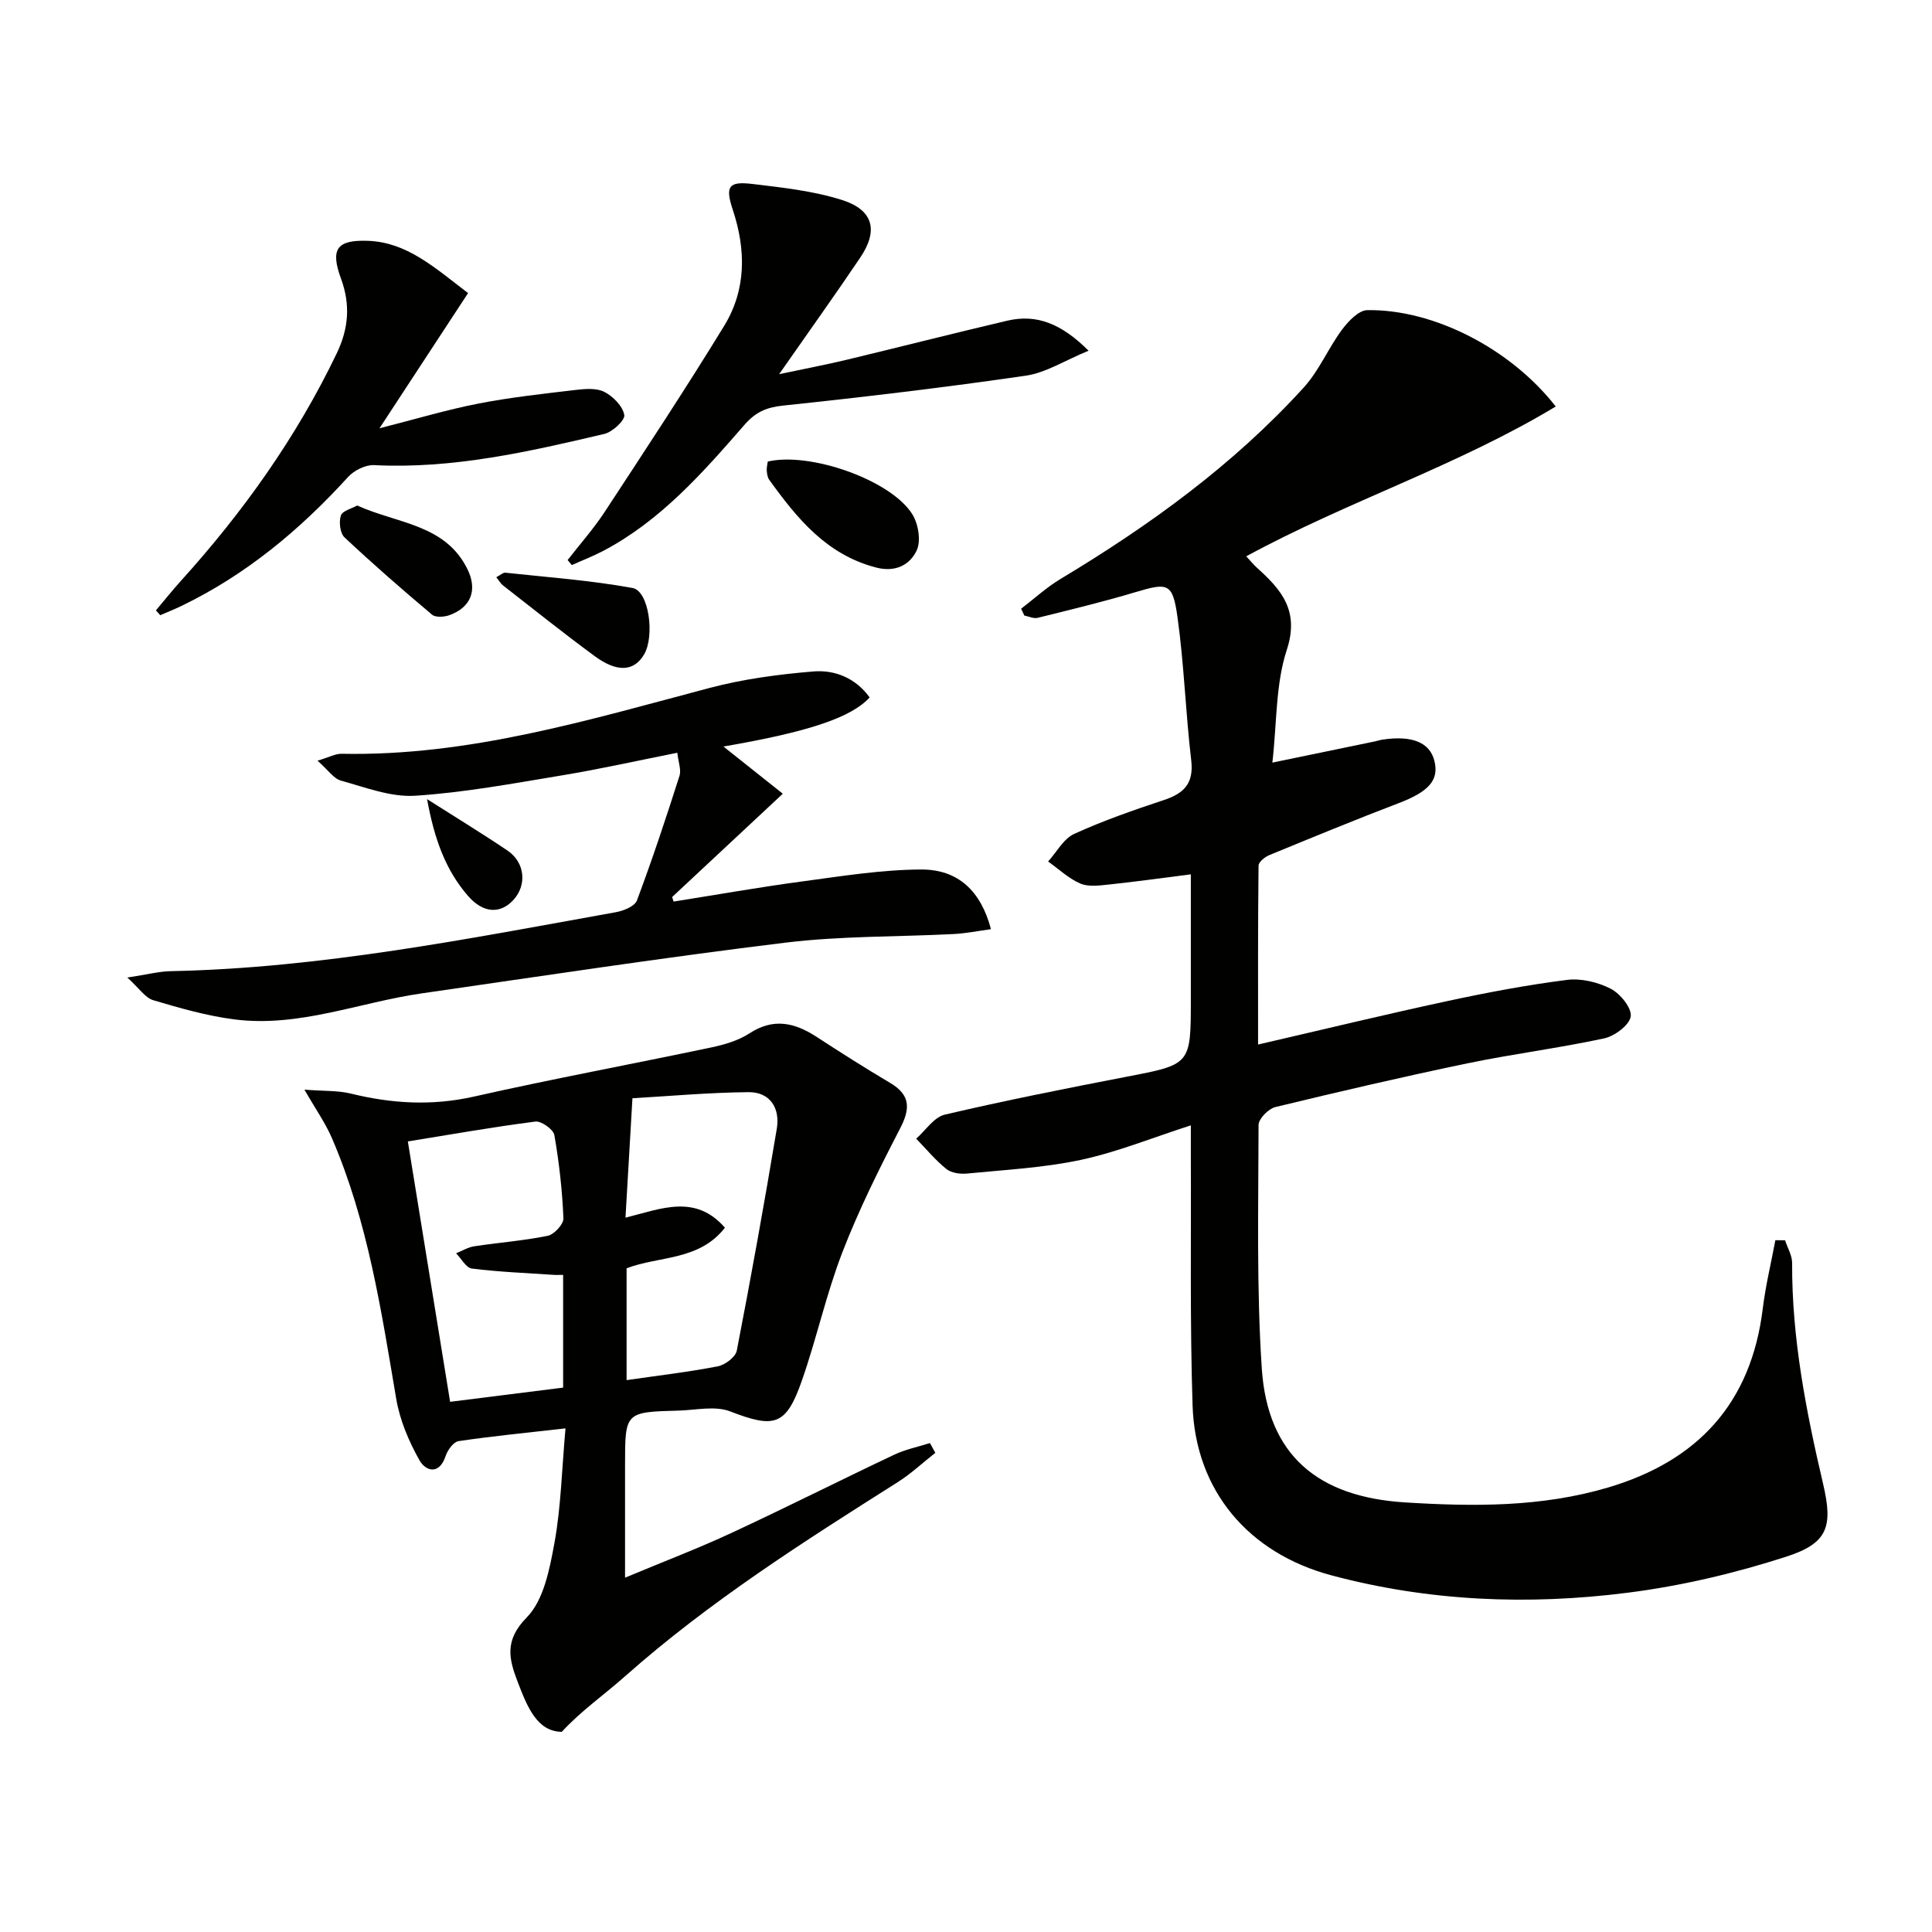 <svg enable-background="new 0 0 400 400" viewBox="0 0 400 400" xmlns="http://www.w3.org/2000/svg"><g fill="#010100"><path d="m211.41 126.03c2.7-2.06 5.23-4.4 8.12-6.14 18.5-11.11 35.86-23.67 50.43-39.7 3.16-3.48 5.04-8.09 7.87-11.91 1.3-1.75 3.46-4.04 5.25-4.07 13.76-.21 29.67 7.98 39.02 19.95-20.4 12.31-43.13 19.62-64.08 31.02.88.94 1.49 1.71 2.21 2.36 5.08 4.57 8.85 8.9 6.18 17.03-2.32 7.08-2.03 15.01-2.98 23.32 7.52-1.55 14.4-2.97 21.28-4.4.49-.1.96-.28 1.46-.35 6.18-.94 9.86.56 10.81 4.4 1 4.02-1.23 6.39-7.39 8.74-8.99 3.43-17.89 7.1-26.79 10.76-.92.38-2.22 1.42-2.23 2.17-.14 12.08-.1 24.17-.1 37.05 13.55-3.13 26.24-6.21 39.01-8.96 8.25-1.78 16.57-3.36 24.93-4.42 2.95-.38 6.42.46 9.09 1.84 1.97 1.01 4.38 4 4.12 5.73-.28 1.8-3.32 4.07-5.51 4.54-9.38 2.02-18.94 3.22-28.33 5.17-13.3 2.77-26.54 5.85-39.75 9.05-1.42.35-3.46 2.43-3.46 3.71-.02 16.81-.44 33.66.67 50.41 1.2 18.03 11.68 26.62 29.7 27.73 14.21.88 28.2.99 41.97-3.08 18.6-5.5 29.65-17.46 32.05-37.03.58-4.76 1.73-9.45 2.61-14.18.67.01 1.34.01 2.01.02.51 1.57 1.47 3.15 1.46 4.71-.07 15.57 2.89 30.68 6.42 45.75 2.08 8.87.95 12.27-7.66 15.05-10.65 3.44-21.73 6.05-32.83 7.46-20.57 2.62-41.12 1.79-61.34-3.61-17.09-4.57-28.14-17.48-28.72-35.16-.56-17.31-.28-34.65-.36-51.97-.01-1.79 0-3.57 0-6.03-8.04 2.59-15.26 5.54-22.77 7.15-7.7 1.65-15.68 2.05-23.55 2.83-1.41.14-3.26-.11-4.29-.94-2.29-1.84-4.19-4.16-6.25-6.28 1.96-1.72 3.68-4.46 5.93-4.98 12.43-2.91 24.96-5.4 37.5-7.82 13.41-2.58 13.43-2.47 13.43-16.02 0-8.48 0-16.96 0-25.91-5.94.76-11.44 1.53-16.96 2.11-1.97.21-4.22.52-5.92-.2-2.43-1.05-4.47-3-6.67-4.57 1.78-1.95 3.19-4.7 5.4-5.71 6.01-2.75 12.31-4.93 18.6-7.02 4.16-1.38 6.19-3.45 5.63-8.22-1.17-9.87-1.47-19.86-2.85-29.69-1-7.09-1.98-7.13-8.8-5.09-6.65 1.99-13.42 3.62-20.16 5.29-.83.2-1.83-.3-2.75-.48-.19-.45-.43-.93-.66-1.41z"/><path d="m117.08 295.73c-8.03.91-15.11 1.6-22.14 2.64-1.04.15-2.26 1.84-2.67 3.06-1.33 4.03-4.14 3.16-5.41.92-2.22-3.92-4.08-8.33-4.83-12.75-3.1-18.32-5.87-36.69-13.29-53.92-1.36-3.17-3.4-6.04-5.71-10.08 4.09.32 6.94.16 9.59.81 8.48 2.09 16.82 2.58 25.49.63 16.32-3.68 32.78-6.73 49.15-10.18 2.73-.58 5.6-1.41 7.9-2.91 4.97-3.25 9.35-2.24 13.89.71 5.01 3.26 10.06 6.48 15.21 9.52 4.25 2.51 4.25 5.32 2.08 9.49-4.34 8.37-8.56 16.86-11.95 25.64-3.33 8.63-5.31 17.78-8.37 26.53-3.28 9.39-5.69 9.91-14.86 6.37-3.12-1.2-7.1-.26-10.68-.16-11.07.3-11.07.32-11.07 11.3v23.29c7.89-3.3 15.11-6.04 22.09-9.29 11.28-5.24 22.39-10.85 33.64-16.17 2.33-1.1 4.92-1.62 7.4-2.41.37.67.74 1.35 1.11 2.02-2.59 2.04-5.02 4.32-7.78 6.07-19.54 12.36-39.05 24.76-56.43 40.17-4.36 3.87-9.18 7.22-13.13 11.53-5.17-.07-7.18-5.27-9.15-10.4-1.8-4.7-2.77-8.54 1.89-13.28 3.54-3.6 4.76-10.06 5.75-15.48 1.35-7.42 1.51-15.08 2.28-23.67zm13.86-68.35c-.53 9.16-.97 16.72-1.44 24.73 7.47-1.88 14.45-4.94 20.59 2.07-5.36 6.89-13.64 5.82-20.36 8.41v23.15c6.54-.95 12.76-1.67 18.89-2.86 1.5-.29 3.66-1.91 3.92-3.23 2.97-15.29 5.73-30.62 8.29-45.98.7-4.2-1.36-7.6-5.88-7.55-8.31.08-16.61.84-24.01 1.26zm-14.35 36.57c-.85 0-1.46.04-2.07-.01-5.62-.38-11.26-.6-16.83-1.3-1.2-.15-2.18-2.06-3.26-3.16 1.25-.5 2.46-1.25 3.75-1.45 5.07-.77 10.21-1.15 15.22-2.17 1.33-.27 3.3-2.4 3.25-3.61-.24-5.78-.88-11.57-1.88-17.26-.21-1.17-2.7-2.93-3.93-2.78-8.83 1.13-17.6 2.69-26.4 4.11 2.94 18.11 5.82 35.84 8.75 53.91 8.19-1.03 15.7-1.97 23.4-2.94 0-7.96 0-15.53 0-23.34z"/><path d="m140.23 155.85c-8.22 1.63-15.95 3.37-23.75 4.66-10.14 1.68-20.31 3.58-30.54 4.24-5.04.32-10.3-1.74-15.35-3.13-1.5-.41-2.64-2.18-4.85-4.13 2.42-.72 3.71-1.45 4.99-1.43 26.3.54 51.12-7 76.15-13.62 6.98-1.85 14.27-2.82 21.48-3.42 4.5-.38 8.81 1.37 11.69 5.38-3.82 4.17-12.64 7.13-30.27 10.16 3.96 3.15 7.83 6.22 12.29 9.77-8.18 7.64-15.55 14.52-22.91 21.39.1.31.2.63.3.94 8.85-1.4 17.68-2.97 26.56-4.16 8.2-1.1 16.45-2.44 24.68-2.48 7.72-.03 12.4 4.51 14.47 12.36-2.63.35-5.15.87-7.69 1-11.61.6-23.31.38-34.82 1.78-25.17 3.07-50.26 6.89-75.36 10.51-12.92 1.86-25.41 7.09-38.75 5.39-5.69-.73-11.31-2.34-16.83-3.98-1.66-.5-2.89-2.46-5.36-4.69 4.15-.63 6.54-1.27 8.95-1.32 31.19-.63 61.66-6.72 92.2-12.21 1.59-.29 3.91-1.22 4.36-2.43 3.19-8.51 6.05-17.14 8.81-25.8.4-1.26-.24-2.85-.45-4.78z"/><path d="m117.52 115.95c2.58-3.32 5.39-6.48 7.69-9.99 8.36-12.75 16.76-25.49 24.72-38.49 4.59-7.51 4.54-15.74 1.78-24.05-1.61-4.85-.86-5.93 4.09-5.33 6.23.75 12.58 1.43 18.51 3.31 6.53 2.07 7.58 6.32 3.79 11.94-5.19 7.7-10.6 15.25-16.79 24.13 5.47-1.16 9.7-1.96 13.88-2.96 11.12-2.67 22.2-5.5 33.33-8.11 6.17-1.45 11.26.65 16.86 6.21-4.99 2.05-8.85 4.57-13 5.17-16.72 2.43-33.52 4.43-50.32 6.2-3.44.36-5.67 1.39-7.92 3.97-8.63 9.91-17.33 19.82-29.22 26.09-2.11 1.11-4.35 1.97-6.53 2.95-.29-.35-.58-.7-.87-1.04z"/><path d="m96.91 60.68c-6.12 9.34-12 18.31-18.34 27.99 7.33-1.86 13.85-3.82 20.51-5.12 6.67-1.3 13.45-2.03 20.21-2.83 1.95-.23 4.28-.4 5.88.44 1.79.94 3.75 2.93 4.08 4.75.2 1.07-2.43 3.53-4.13 3.93-15.67 3.69-31.37 7.28-47.68 6.46-1.77-.09-4.13 1.09-5.37 2.45-9.96 10.94-21.13 20.25-34.52 26.71-1.43.69-2.92 1.28-4.38 1.91-.3-.33-.6-.66-.89-1 1.71-2.02 3.36-4.1 5.13-6.06 12.91-14.27 23.98-29.78 32.33-47.2 2.45-5.12 2.83-10.05.87-15.39-2.27-6.18-.88-8.09 5.57-7.86 8.04.3 13.67 5.43 20.73 10.82z"/><path d="m158.96 95.56c8.69-2.04 25.38 3.76 29.89 10.85 1.27 1.99 1.87 5.55.95 7.53-1.37 2.95-4.33 4.6-8.34 3.58-10.29-2.64-16.41-10.15-22.19-18.17-.36-.5-.47-1.25-.52-1.9-.05-.63.13-1.29.21-1.89z"/><path d="m102.75 119.51c.83-.43 1.39-.99 1.88-.94 8.8.95 17.65 1.58 26.34 3.17 3.4.62 4.62 9.96 2.38 13.76-2.08 3.52-5.55 3.79-10.26.32-6.42-4.72-12.64-9.7-18.93-14.6-.49-.37-.8-.95-1.41-1.71z"/><path d="m73.95 104.66c8.34 3.77 18.23 3.86 22.82 13.16 2.14 4.34.75 7.91-3.69 9.53-1.09.4-2.89.53-3.63-.09-6.17-5.19-12.25-10.48-18.12-16-.93-.87-1.19-3.19-.76-4.52.31-.98 2.24-1.44 3.38-2.08z"/><path d="m88.42 165.45c6.36 4.05 11.59 7.23 16.65 10.65 3.64 2.46 4.06 7.14 1.22 10.23-2.72 2.96-6.28 2.76-9.41-.86-4.68-5.4-6.97-11.85-8.46-20.02z"/></g></svg>